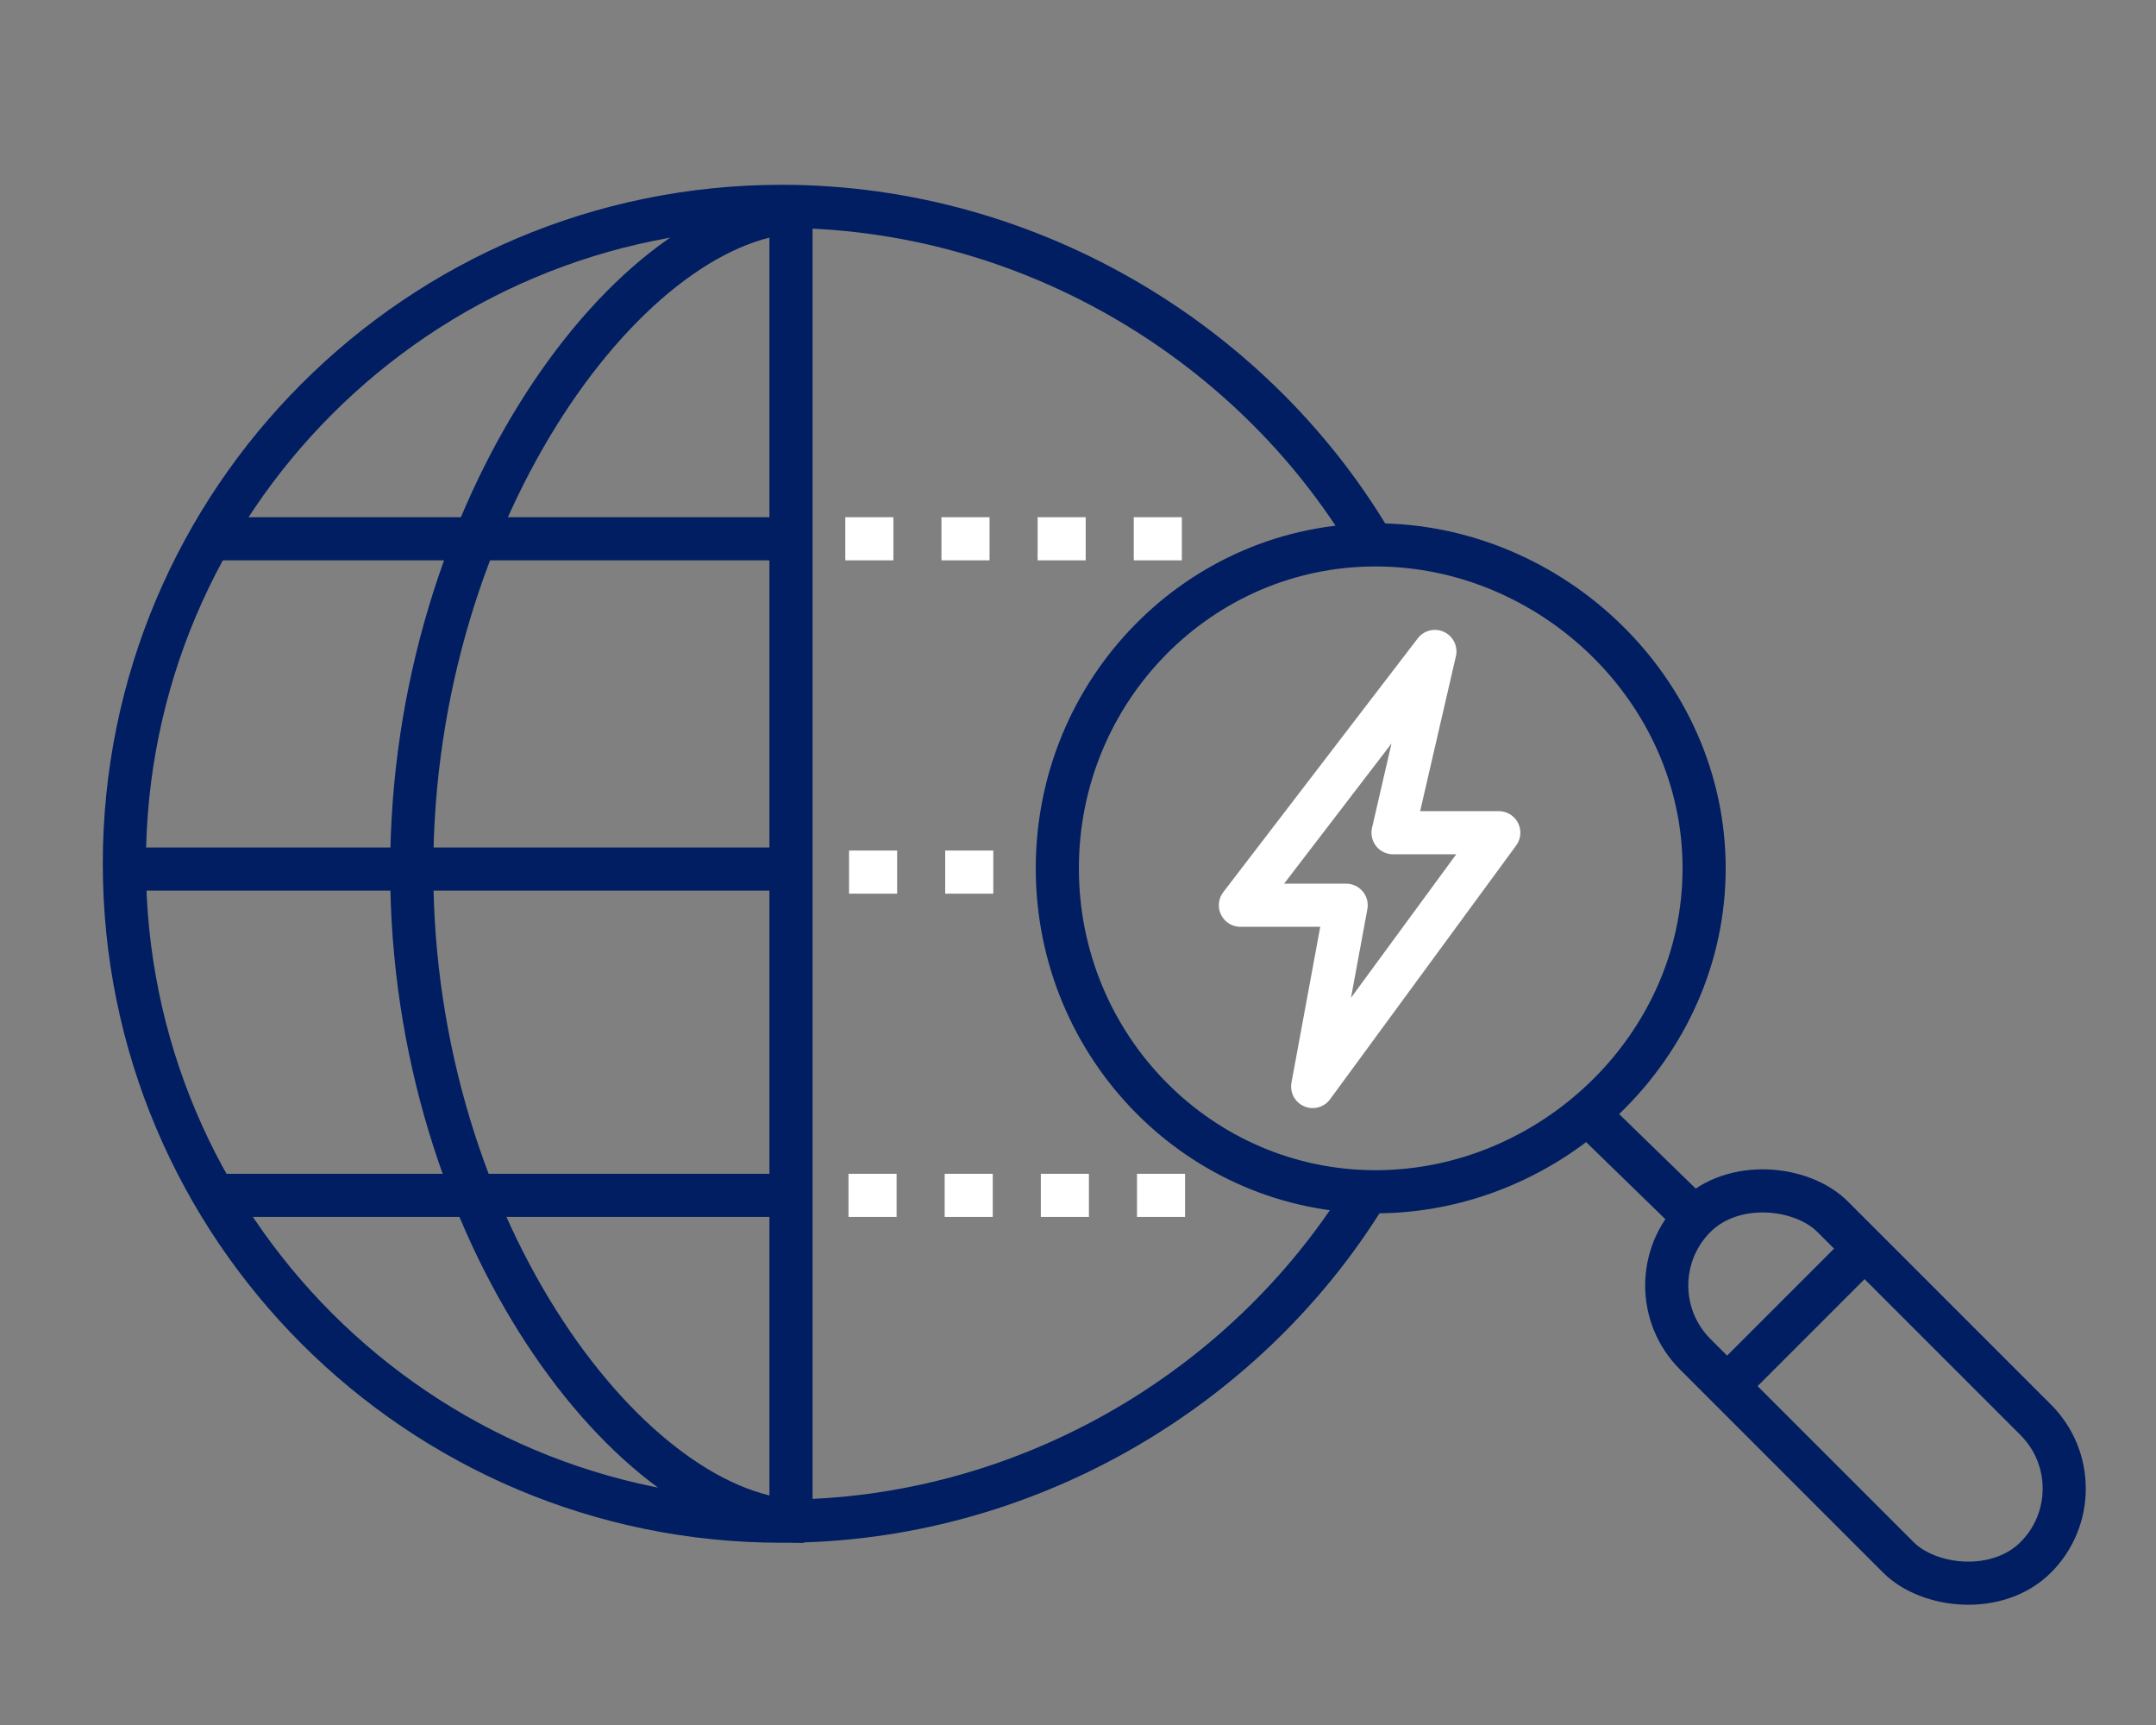 <?xml version="1.0" encoding="UTF-8"?><svg id="a" xmlns="http://www.w3.org/2000/svg" viewBox="0 0 100 80"><rect x="0" y="0" width="100" height="80" fill="#808080" stroke="none"/><rect x="0" width="100" height="80" style="fill:none;"/><g><path d="M37.286,9.814c-7.839,0-18.189,13.664-18.189,30.519,0,16.855,10.35,30.222,18.189,30.222" style="fill:none; stroke:#001e61; stroke-linejoin:round; stroke-width:2px;"/><line x1="36.688" y1="70.495" x2="36.688" y2="9.814" style="fill:none; stroke:#001e61; stroke-linejoin:round; stroke-width:2px;"/><g><line x1="36.452" y1="40.303" x2="6.505" y2="40.303" style="fill:none; stroke:#001e61; stroke-linejoin:round; stroke-width:2px;"/><line x1="36.014" y1="24.987" x2="10.017" y2="24.987" style="fill:none; stroke:#001e61; stroke-linejoin:round; stroke-width:2px;"/><line x1="35.769" y1="55.438" x2="9.849" y2="55.438" style="fill:none; stroke:#001e61; stroke-linejoin:round; stroke-width:2px;"/></g></g><line x1="54.966" y1="55.438" x2="37.963" y2="55.438" style="fill:none; stroke:#fff; stroke-dasharray:0 0 2.23 2.23; stroke-linejoin:round; stroke-width:2px;"/><line x1="46.071" y1="40.446" x2="38.626" y2="40.446" style="fill:none; stroke:#fff; stroke-dasharray:0 0 2.23 2.23; stroke-linejoin:round; stroke-width:2px;"/><line x1="54.817" y1="24.987" x2="37.552" y2="24.987" style="fill:none; stroke:#fff; stroke-dasharray:0 0 2.23 2.23; stroke-linejoin:round; stroke-width:2px;"/><path d="M63.828,25.526c-5.456-9.504-15.995-15.956-27.571-15.956-16.839,0-30.489,13.65-30.489,30.489,0,16.839,13.65,30.489,30.489,30.489,11.202,0,21.432-6.041,27.025-15.043" style="fill:none; stroke:#001e61; stroke-linejoin:round; stroke-width:2px;"/><g><path d="M79.041,40.27c0-8.284-7.088-15-15.24-15-8.152,0-14.76,6.716-14.76,15,0,8.284,6.608,15,14.76,15s15.24-6.716,15.24-15Z" style="fill:none; stroke:#001e61; stroke-linejoin:round; stroke-width:2px;"/><line x1="79.082" y1="56.936" x2="73.629" y2="51.632" style="fill:none; stroke:#001e61; stroke-linejoin:round; stroke-width:2px;"/><rect x="82.017" y="53.157" width="9.016" height="22.339" rx="4.508" ry="4.508" transform="translate(-20.143 80.023) rotate(-45)" style="fill:none; stroke:#001e61; stroke-linejoin:round; stroke-width:2px;"/><line x1="86.317" y1="58.072" x2="80.758" y2="63.631" style="fill:none; stroke:#001e61; stroke-linejoin:round; stroke-width:2px;"/></g><polygon points="60.885 50.389 62.438 41.982 57.533 41.982 66.553 30.212 64.612 38.619 69.517 38.619 60.885 50.389" style="fill:none; stroke:#fff; stroke-linejoin:round; stroke-width:2px;"/></svg>